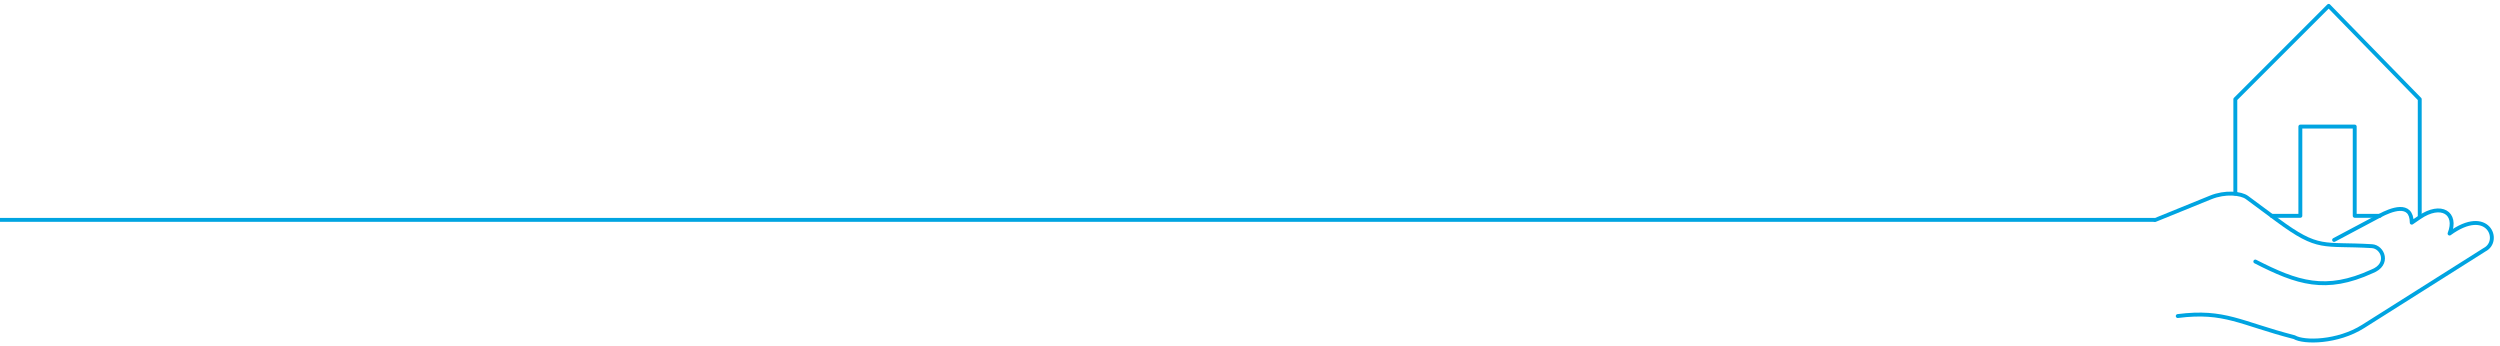 <?xml version="1.0" encoding="UTF-8"?>
<svg xmlns="http://www.w3.org/2000/svg" id="Ebene_1" viewBox="0 0 1920 265.85">
  <defs>
    <style>.cls-1{stroke-miterlimit:10;}.cls-1,.cls-2{fill:none;stroke:#00a4e1;stroke-width:3px;}.cls-2{stroke-linecap:round;stroke-linejoin:round;}</style>
  </defs>
  <path class="cls-2" d="m1792.59,184.28l35.14-18.69c8.27-4.39,24.41-11.07,24.5,5.43l5.93-4.07c16.65-11.4,29.33-3.32,23.1,12.43,29.59-21.52,40.06,5.73,26.88,12.41l-93.26,58.92c-19.64,12.4-45.56,12.6-52.86,8.24-41.44-10.68-53.39-20.86-89.52-16.22"></path>
  <path class="cls-2" d="m1655.07,168.99l42.83-17.41c10.94-4.44,23.17-3.3,27.78.11,7.74,5.74,15.47,11.46,23.2,17.19,32.21,23.86,34.82,17.91,72.76,20.17,8.41.5,13.94,14.04,0,19.4-35.42,16.19-57.27,8.93-89.56-7.6"></path>
  <polyline class="cls-2" points="1858.36 165.75 1858.36 76.2 1788.42 4.51 1716.73 76.2 1716.73 148.67"></polyline>
  <polyline class="cls-2" points="1744.65 165.75 1766.67 165.75 1766.67 97.21 1808.42 97.21 1808.42 165.75 1827.73 165.75"></polyline>
  <line class="cls-1" y1="168.86" x2="1654.97" y2="168.86"></line>
</svg>
